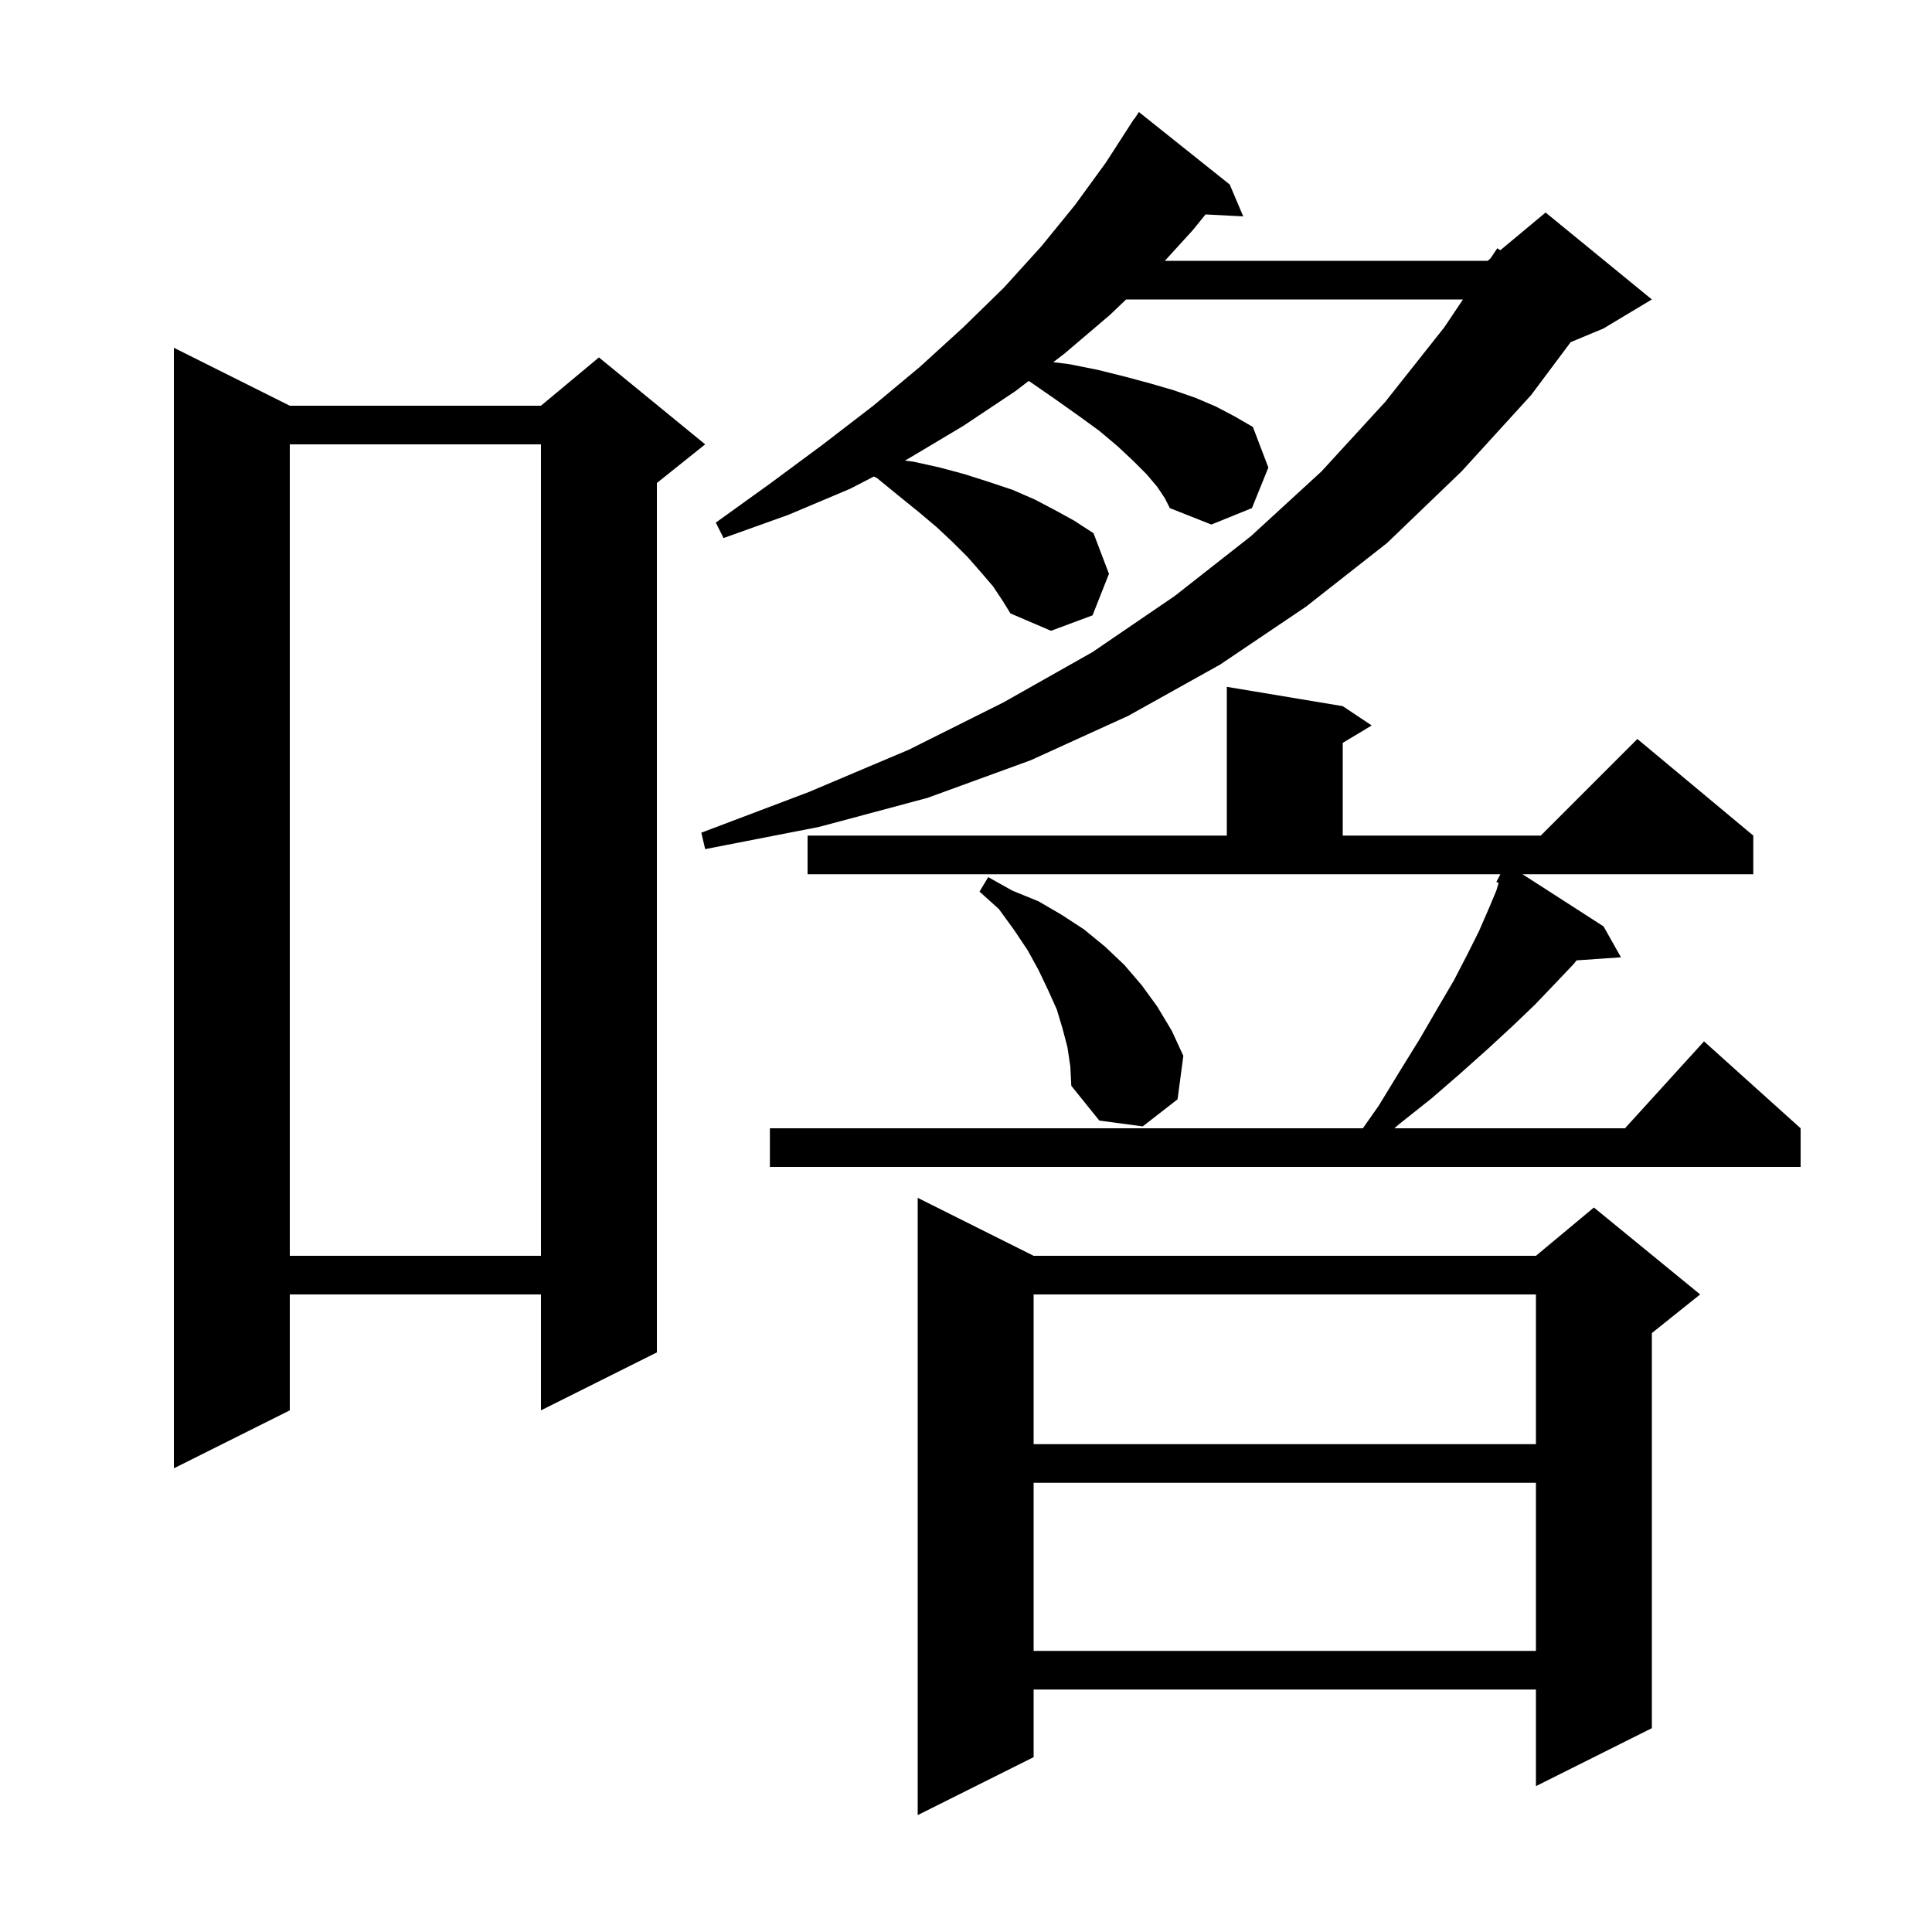 <svg xmlns="http://www.w3.org/2000/svg" xmlns:xlink="http://www.w3.org/1999/xlink" version="1.1" baseProfile="full" viewBox="0 0 200 200" width="200" height="200"><g fill="currentColor"><path d="M 107.0 130.0 L 159.0 130.0 L 165.0 125.0 L 176.0 134.0 L 171.0 138.0 L 171.0 178.9 L 159.0 184.9 L 159.0 174.9 L 107.0 174.9 L 107.0 181.9 L 95.0 187.9 L 95.0 124.0 Z M 107.0 153.5 L 107.0 170.9 L 159.0 170.9 L 159.0 153.5 Z M 30.0 42.0 L 56.0 42.0 L 62.0 37.0 L 73.0 46.0 L 68.0 50.0 L 68.0 140.0 L 56.0 146.0 L 56.0 134.0 L 30.0 134.0 L 30.0 146.0 L 18.0 152.0 L 18.0 36.0 Z M 107.0 134.0 L 107.0 149.5 L 159.0 149.5 L 159.0 134.0 Z M 30.0 46.0 L 30.0 130.0 L 56.0 130.0 L 56.0 46.0 Z M 83.6 86.5 L 127.0 86.5 L 127.0 71.1 L 139.0 73.1 L 142.0 75.1 L 139.0 76.9 L 139.0 86.5 L 159.5 86.5 L 169.5 76.5 L 181.5 86.5 L 181.5 90.5 L 157.609 90.5 L 166.0 95.9 L 167.8 99.1 L 163.207 99.417 L 162.9 99.8 L 161.0 101.8 L 158.9 104.0 L 156.6 106.2 L 154.0 108.6 L 151.2 111.1 L 148.2 113.7 L 144.8 116.4 L 144.347 116.8 L 168.218 116.8 L 176.4 107.8 L 186.4 116.8 L 186.4 120.8 L 79.7 120.8 L 79.7 116.8 L 141.084 116.8 L 142.7 114.5 L 144.9 110.9 L 147.0 107.5 L 148.8 104.4 L 150.5 101.5 L 151.9 98.8 L 153.1 96.4 L 154.1 94.1 L 154.9 92.2 L 155.136 91.398 L 154.9 91.3 L 155.321 90.5 L 83.6 90.5 Z M 110.5 108.4 L 110.0 106.5 L 109.4 104.5 L 108.5 102.5 L 107.5 100.4 L 106.4 98.4 L 105.0 96.3 L 103.4 94.1 L 101.4 92.3 L 102.3 90.8 L 104.8 92.2 L 107.5 93.3 L 109.9 94.7 L 112.2 96.2 L 114.4 98.0 L 116.4 99.9 L 118.2 102.0 L 119.8 104.2 L 121.3 106.7 L 122.5 109.3 L 121.9 113.8 L 118.3 116.6 L 113.8 116.0 L 110.9 112.4 L 110.8 110.4 Z M 119.8 50.4 L 118.7 49.1 L 117.3 47.7 L 115.7 46.2 L 113.8 44.6 L 111.6 43.0 L 109.2 41.3 L 106.6 39.5 L 106.481 39.444 L 105.1 40.5 L 99.7 44.1 L 94.0 47.5 L 93.668 47.671 L 94.6 47.8 L 97.3 48.4 L 99.9 49.1 L 102.4 49.9 L 104.8 50.7 L 107.1 51.7 L 109.2 52.8 L 111.2 53.9 L 113.2 55.2 L 114.8 59.4 L 113.1 63.7 L 108.8 65.3 L 104.6 63.5 L 103.8 62.2 L 102.8 60.7 L 101.6 59.3 L 100.2 57.7 L 98.7 56.2 L 97.0 54.6 L 95.1 53.0 L 93.0 51.3 L 90.8 49.5 L 90.459 49.33 L 88.0 50.6 L 81.6 53.3 L 74.9 55.7 L 74.1 54.1 L 79.8 50.0 L 85.2 46.0 L 90.4 42.0 L 95.2 38.0 L 99.7 33.9 L 103.9 29.8 L 107.8 25.5 L 111.3 21.2 L 114.5 16.8 L 117.4 12.3 L 117.423 12.316 L 117.9 11.6 L 127.3 19.1 L 128.7 22.4 L 124.795 22.198 L 123.5 23.8 L 120.584 27.0 L 154.0 27.0 L 154.29 26.758 L 155.0 25.7 L 155.315 25.904 L 160.0 22.0 L 171.0 31.0 L 166.0 34.0 L 162.595 35.419 L 158.5 40.9 L 151.3 48.8 L 143.6 56.2 L 135.2 62.8 L 126.3 68.8 L 116.8 74.1 L 106.7 78.7 L 96.0 82.6 L 84.8 85.6 L 73.0 87.9 L 72.6 86.2 L 83.7 82.0 L 94.1 77.6 L 103.9 72.7 L 113.1 67.5 L 121.6 61.7 L 129.5 55.5 L 136.8 48.8 L 143.4 41.6 L 149.5 33.9 L 151.445 31.0 L 116.574 31.0 L 114.9 32.6 L 110.2 36.6 L 109.034 37.492 L 110.7 37.7 L 113.7 38.3 L 116.5 39.0 L 119.1 39.7 L 121.5 40.4 L 123.8 41.2 L 125.9 42.1 L 127.8 43.1 L 129.7 44.2 L 131.3 48.4 L 129.6 52.6 L 125.4 54.3 L 121.1 52.6 L 120.6 51.6 Z "/></g></svg>